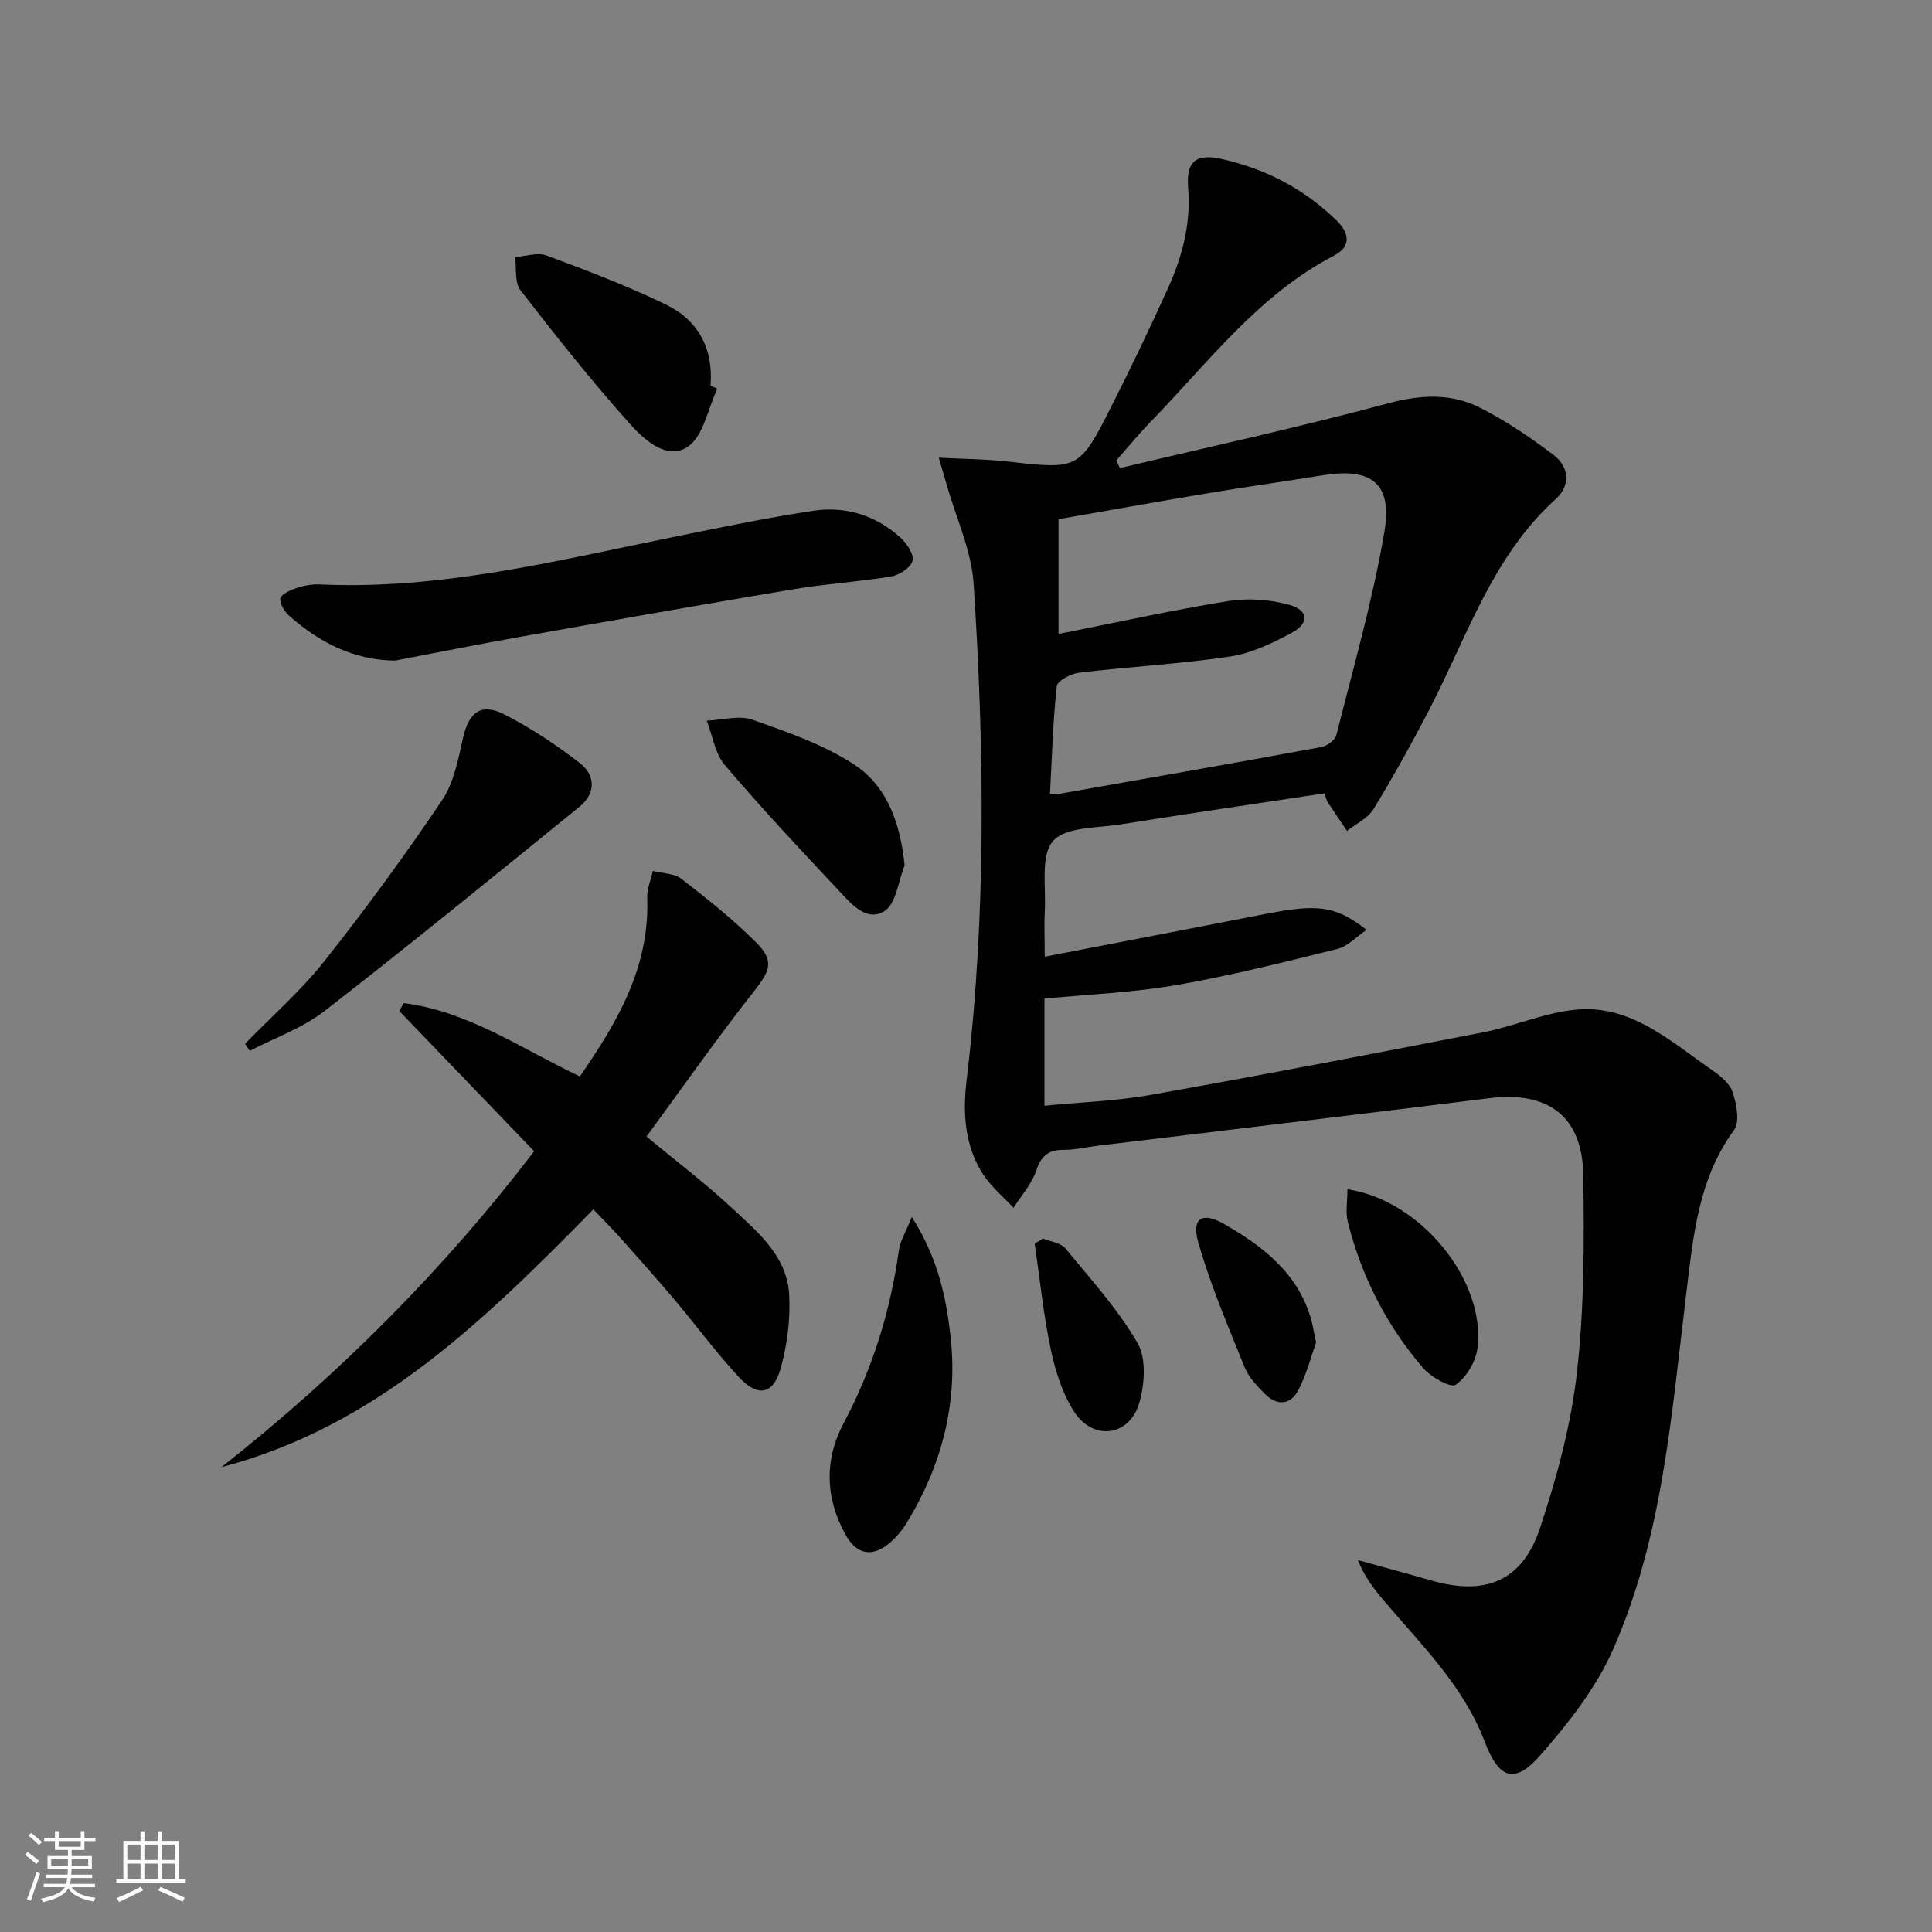 <svg enable-background="new 0 0 400 400" viewBox="0 0 400 400" xmlns="http://www.w3.org/2000/svg"><rect x="0" y="0" width="400" height="400" fill="#808080" stroke="none"/><path d="m5.17 384 .55-.58c.85.61 1.65 1.24 2.4 1.87l-.59.64c-.83-.73-1.62-1.38-2.36-1.93m1.22 9.53-.82-.34c.71-1.76 1.37-3.64 1.98-5.63.24.13.5.25.76.36-.6 1.67-1.24 3.54-1.92 5.61m-.5-13.5.57-.54c.56.44 1.31 1.06 2.26 1.87l-.64.64c-.68-.66-1.41-1.32-2.19-1.97m3.25.46h2.24v-1.36h.77v1.36h4.57v-1.36h.76v1.36h2.28v.69h-2.28v1.84h-2.64v1.26h4.18v2.64h-4.21c0 .45-.02.86-.05 1.21h4.32v.69h-4.38c-.04.34-.1.75-.19 1.22h5.15v.69h-4.82c.87 1.19 2.51 1.92 4.93 2.19-.17.31-.3.57-.37.76-2.77-.49-4.52-1.41-5.26-2.76-.56 1.26-2.3 2.23-5.24 2.9-.12-.24-.26-.48-.43-.72 2.73-.55 4.38-1.34 4.96-2.38h-4.38v-.69h4.65c.1-.38.17-.79.21-1.22h-4.32v-.69h4.4c.03-.34.05-.75.05-1.21h-4.2v-2.64h4.23v-1.26h-2.69v-1.84h-2.24zm1.46 4.46v1.29h3.45c.01-.4.02-.57.01-.53v-.32-.45h-3.46zm1.55-2.59h4.57v-1.19h-4.57zm6.11 2.59h-3.42v.77c-.01.19-.01.37-.02.53h3.44z" fill="#fbfcfa"/><path d="m32.63 379.16h.82v1.98h3.54v7.89h1.46v.78h-14.37v-.78h1.46v-7.89h3.55v-1.98h.82v1.98h2.73v-1.98zm-3.49 11.48.5.73c-1.61.82-3.28 1.63-5 2.41-.13-.27-.28-.55-.44-.82 1.75-.72 3.4-1.49 4.94-2.32m-2.78-5.55h2.73v-3.18h-2.73zm0 3.95h2.73v-3.2h-2.73zm3.54-3.95h2.73v-3.18h-2.73zm0 3.95h2.73v-3.2h-2.73zm7.89 4.68c-1.84-.92-3.51-1.7-5.02-2.32l.45-.73c1.89.8 3.57 1.55 5.04 2.23zm-1.62-11.81h-2.73v3.18h2.73zm-2.73 7.13h2.73v-3.2h-2.73z" fill="#fbfcfa"/><g fill="#010102"><path d="m216.3 198.07c15.49-3 30.49-5.86 45.47-8.8 11.1-2.18 14.69-1.78 21.17 3.25-2.17 1.47-3.92 3.42-6.02 3.94-11.07 2.74-22.16 5.54-33.39 7.49-8.95 1.55-18.1 1.91-27.29 2.8v22.18c7.5-.73 14.79-.97 21.9-2.23 23.03-4.1 46.01-8.5 68.97-12.98 6.48-1.27 12.75-4.1 19.26-4.69 11.33-1.03 19.45 6.54 28.01 12.45 1.74 1.2 3.74 2.81 4.35 4.66.81 2.44 1.52 6.14.28 7.84-7.49 10.23-8.46 22.2-9.91 34.03-3.05 24.89-4.86 50.13-15.09 73.4-3.52 8.01-9.25 15.31-15.08 21.97-5.37 6.13-8.61 4.91-11.52-2.75-4.38-11.51-13.02-19.97-20.76-29.08-2.12-2.49-4.14-5.07-5.53-8.56 5.06 1.41 10.13 2.77 15.17 4.22 11.24 3.24 18.88.18 22.55-10.83 3.49-10.49 6.43-21.39 7.66-32.33 1.53-13.47 1.49-27.18 1.3-40.78-.18-12.2-7.32-17.42-19.48-15.9-27.03 3.37-54.08 6.57-81.12 9.85-2.31.28-4.61.85-6.91.84-3.1-.01-4.67 1.1-5.71 4.21-.94 2.81-3.11 5.21-4.74 7.79-2.08-2.24-4.51-4.24-6.18-6.75-3.98-5.99-4.35-12.88-3.53-19.72 4.09-34.19 3.68-68.45 1.45-102.69-.45-6.91-3.62-13.64-5.55-20.45-.44-1.55-.91-3.09-1.67-5.69 5.31.28 9.88.29 14.39.81 14.44 1.64 14.75 1.63 21.25-11.23 4.12-8.14 8.07-16.38 11.83-24.69 2.97-6.56 4.77-13.39 4.16-20.79-.44-5.37 1.58-7.13 6.88-5.96 9.09 2.01 17.17 6.21 23.86 12.76 2.46 2.41 3.28 5.27-.55 7.27-15.64 8.14-25.99 22.1-37.9 34.34-2.5 2.57-4.78 5.36-7.16 8.06.25.53.49 1.05.74 1.58 18.51-4.4 37.12-8.45 55.48-13.39 6.85-1.84 13.18-2.16 19.29.99 5.27 2.71 10.26 6.08 14.99 9.66 3.28 2.48 3.58 6.34.49 9.14-13.1 11.84-18.29 28.32-26.04 43.31-3.66 7.08-7.54 14.07-11.69 20.88-1.17 1.92-3.63 3.05-5.5 4.54-1.32-1.97-2.66-3.92-3.96-5.91-.26-.39-.36-.89-.75-1.87-14.03 2.12-28.11 4.18-42.16 6.42-4.87.78-11.42.49-14 3.46-2.63 3.04-1.41 9.49-1.7 14.45-.15 2.94-.01 5.93-.01 9.48zm2.86-66.82c12.04-2.38 23.53-4.93 35.13-6.8 4.09-.66 8.63-.34 12.62.77 4.02 1.12 4.21 3.79.55 5.78-4.01 2.18-8.41 4.27-12.85 4.93-10.32 1.55-20.79 2.1-31.17 3.34-1.71.2-4.53 1.68-4.65 2.8-.8 7.36-1 14.79-1.4 22.3.91 0 1.41.07 1.88-.01 18.1-3.19 36.21-6.36 54.29-9.69 1.19-.22 2.86-1.43 3.12-2.47 3.51-13.96 7.51-27.86 9.93-42.02 1.73-10.15-2.65-13.4-12.72-11.78-8.02 1.29-16.06 2.42-24.07 3.76-10.23 1.71-20.44 3.55-30.66 5.33z"/><path d="m110.59 238.35c-9.57-9.95-18.74-19.49-27.91-29.02.3-.55.6-1.1.9-1.65 13.29 1.67 24.31 9.4 36.47 15.18 7.74-11.18 14.49-22.63 13.95-36.97-.07-1.84.75-3.71 1.16-5.57 1.99.51 4.41.48 5.91 1.63 5.38 4.16 10.73 8.42 15.53 13.22 3.83 3.83 2.78 5.91-.53 10.11-7.68 9.74-14.8 19.93-22.22 30.03 6.36 5.27 12.19 9.69 17.53 14.65 5.44 5.06 11.63 10.08 12.02 18.24.24 5.01-.42 10.26-1.77 15.1-1.52 5.45-4.73 6.06-8.67 1.8-4.74-5.12-8.89-10.78-13.4-16.12-3.65-4.32-7.43-8.55-11.19-12.77-1.65-1.85-3.42-3.61-5.52-5.82-22.31 22.68-44.83 44.96-77.01 53.37 24.54-19.31 46.31-41.23 64.75-65.41z"/><path d="m81.76 136.77c-8.68-.13-15.61-3.79-21.79-9.19-1.01-.88-2.1-2.55-1.92-3.65.15-.9 2.05-1.75 3.32-2.18 1.54-.51 3.26-.83 4.88-.75 24.87 1.15 48.77-4.87 72.83-9.75 9.74-1.98 19.48-4.01 29.3-5.5 6.67-1.01 12.93.92 18.01 5.52 1.33 1.2 2.88 3.46 2.55 4.82-.33 1.39-2.71 2.96-4.39 3.25-6.69 1.12-13.49 1.52-20.18 2.64-18.78 3.14-37.54 6.47-56.29 9.8-8.79 1.56-17.55 3.32-26.32 4.99z"/><path d="m50.73 216.1c5.52-5.67 11.54-10.94 16.43-17.11 8.54-10.77 16.67-21.89 24.35-33.28 2.48-3.67 3.36-8.57 4.38-13.04 1.18-5.13 3.66-7.2 8.4-4.82 5.55 2.8 10.82 6.33 15.75 10.13 3.25 2.5 3.35 6.27-.02 9.01-17.52 14.23-35.02 28.5-52.84 42.34-4.55 3.53-10.28 5.53-15.47 8.24-.32-.5-.65-.99-.98-1.47z"/><path d="m188.78 251.96c5.48 8.61 7.2 16.94 8.07 25.26 1.43 13.59-1.97 26.32-9.07 37.99-1.02 1.67-2.37 3.25-3.88 4.48-3.38 2.72-6.52 2.1-8.7-1.71-4.35-7.63-4.59-15.68-.55-23.29 5.99-11.29 9.68-23.16 11.44-35.75.26-1.99 1.44-3.85 2.69-6.98z"/><path d="m148.52 80.46c-1.96 4.14-2.86 9.84-6.13 12.04-4.3 2.9-9.05-1.47-12-4.77-7.93-8.87-15.35-18.22-22.63-27.64-1.25-1.61-.79-4.54-1.12-6.87 2.19-.15 4.64-1.03 6.51-.33 8.35 3.11 16.72 6.29 24.73 10.17 6.69 3.24 9.85 9.15 9.23 16.8.48.2.95.4 1.41.6z"/><path d="m187.29 179.18c-1.32 3.26-1.75 7.92-4.16 9.44-3.78 2.39-7.01-1.64-9.57-4.35-7.99-8.48-15.95-17-23.49-25.87-2.04-2.4-2.54-6.1-3.74-9.2 3.17-.12 6.67-1.17 9.46-.19 7.27 2.57 14.8 5.15 21.16 9.35 6.79 4.51 9.47 12.17 10.34 20.82z"/><path d="m278.97 246.23c15.13 2.21 28.71 18.91 26.92 32.92-.35 2.76-2.27 6-4.5 7.55-1.02.71-5.17-1.6-6.78-3.49-7.55-8.82-12.76-18.99-15.57-30.28-.49-2-.07-4.21-.07-6.7z"/><path d="m215.93 256.42c1.58.66 3.68.88 4.64 2.04 5.23 6.35 10.84 12.54 14.94 19.59 1.85 3.17 1.48 8.48.39 12.33-1.99 7.02-9.55 8.04-13.54 1.86-2.44-3.77-3.87-8.42-4.81-12.87-1.52-7.21-2.26-14.58-3.33-21.89.56-.35 1.13-.7 1.71-1.06z"/><path d="m272.48 277.98c-.99 2.73-1.93 6.44-3.63 9.76-1.6 3.12-4.41 3.43-6.95.86-1.62-1.63-3.36-3.42-4.2-5.48-3.45-8.55-7.1-17.09-9.62-25.93-1.43-5.01.84-6.35 5.31-3.8 8.05 4.61 15.26 10.13 18.03 19.64.36 1.26.56 2.57 1.06 4.95z"/></g></svg>